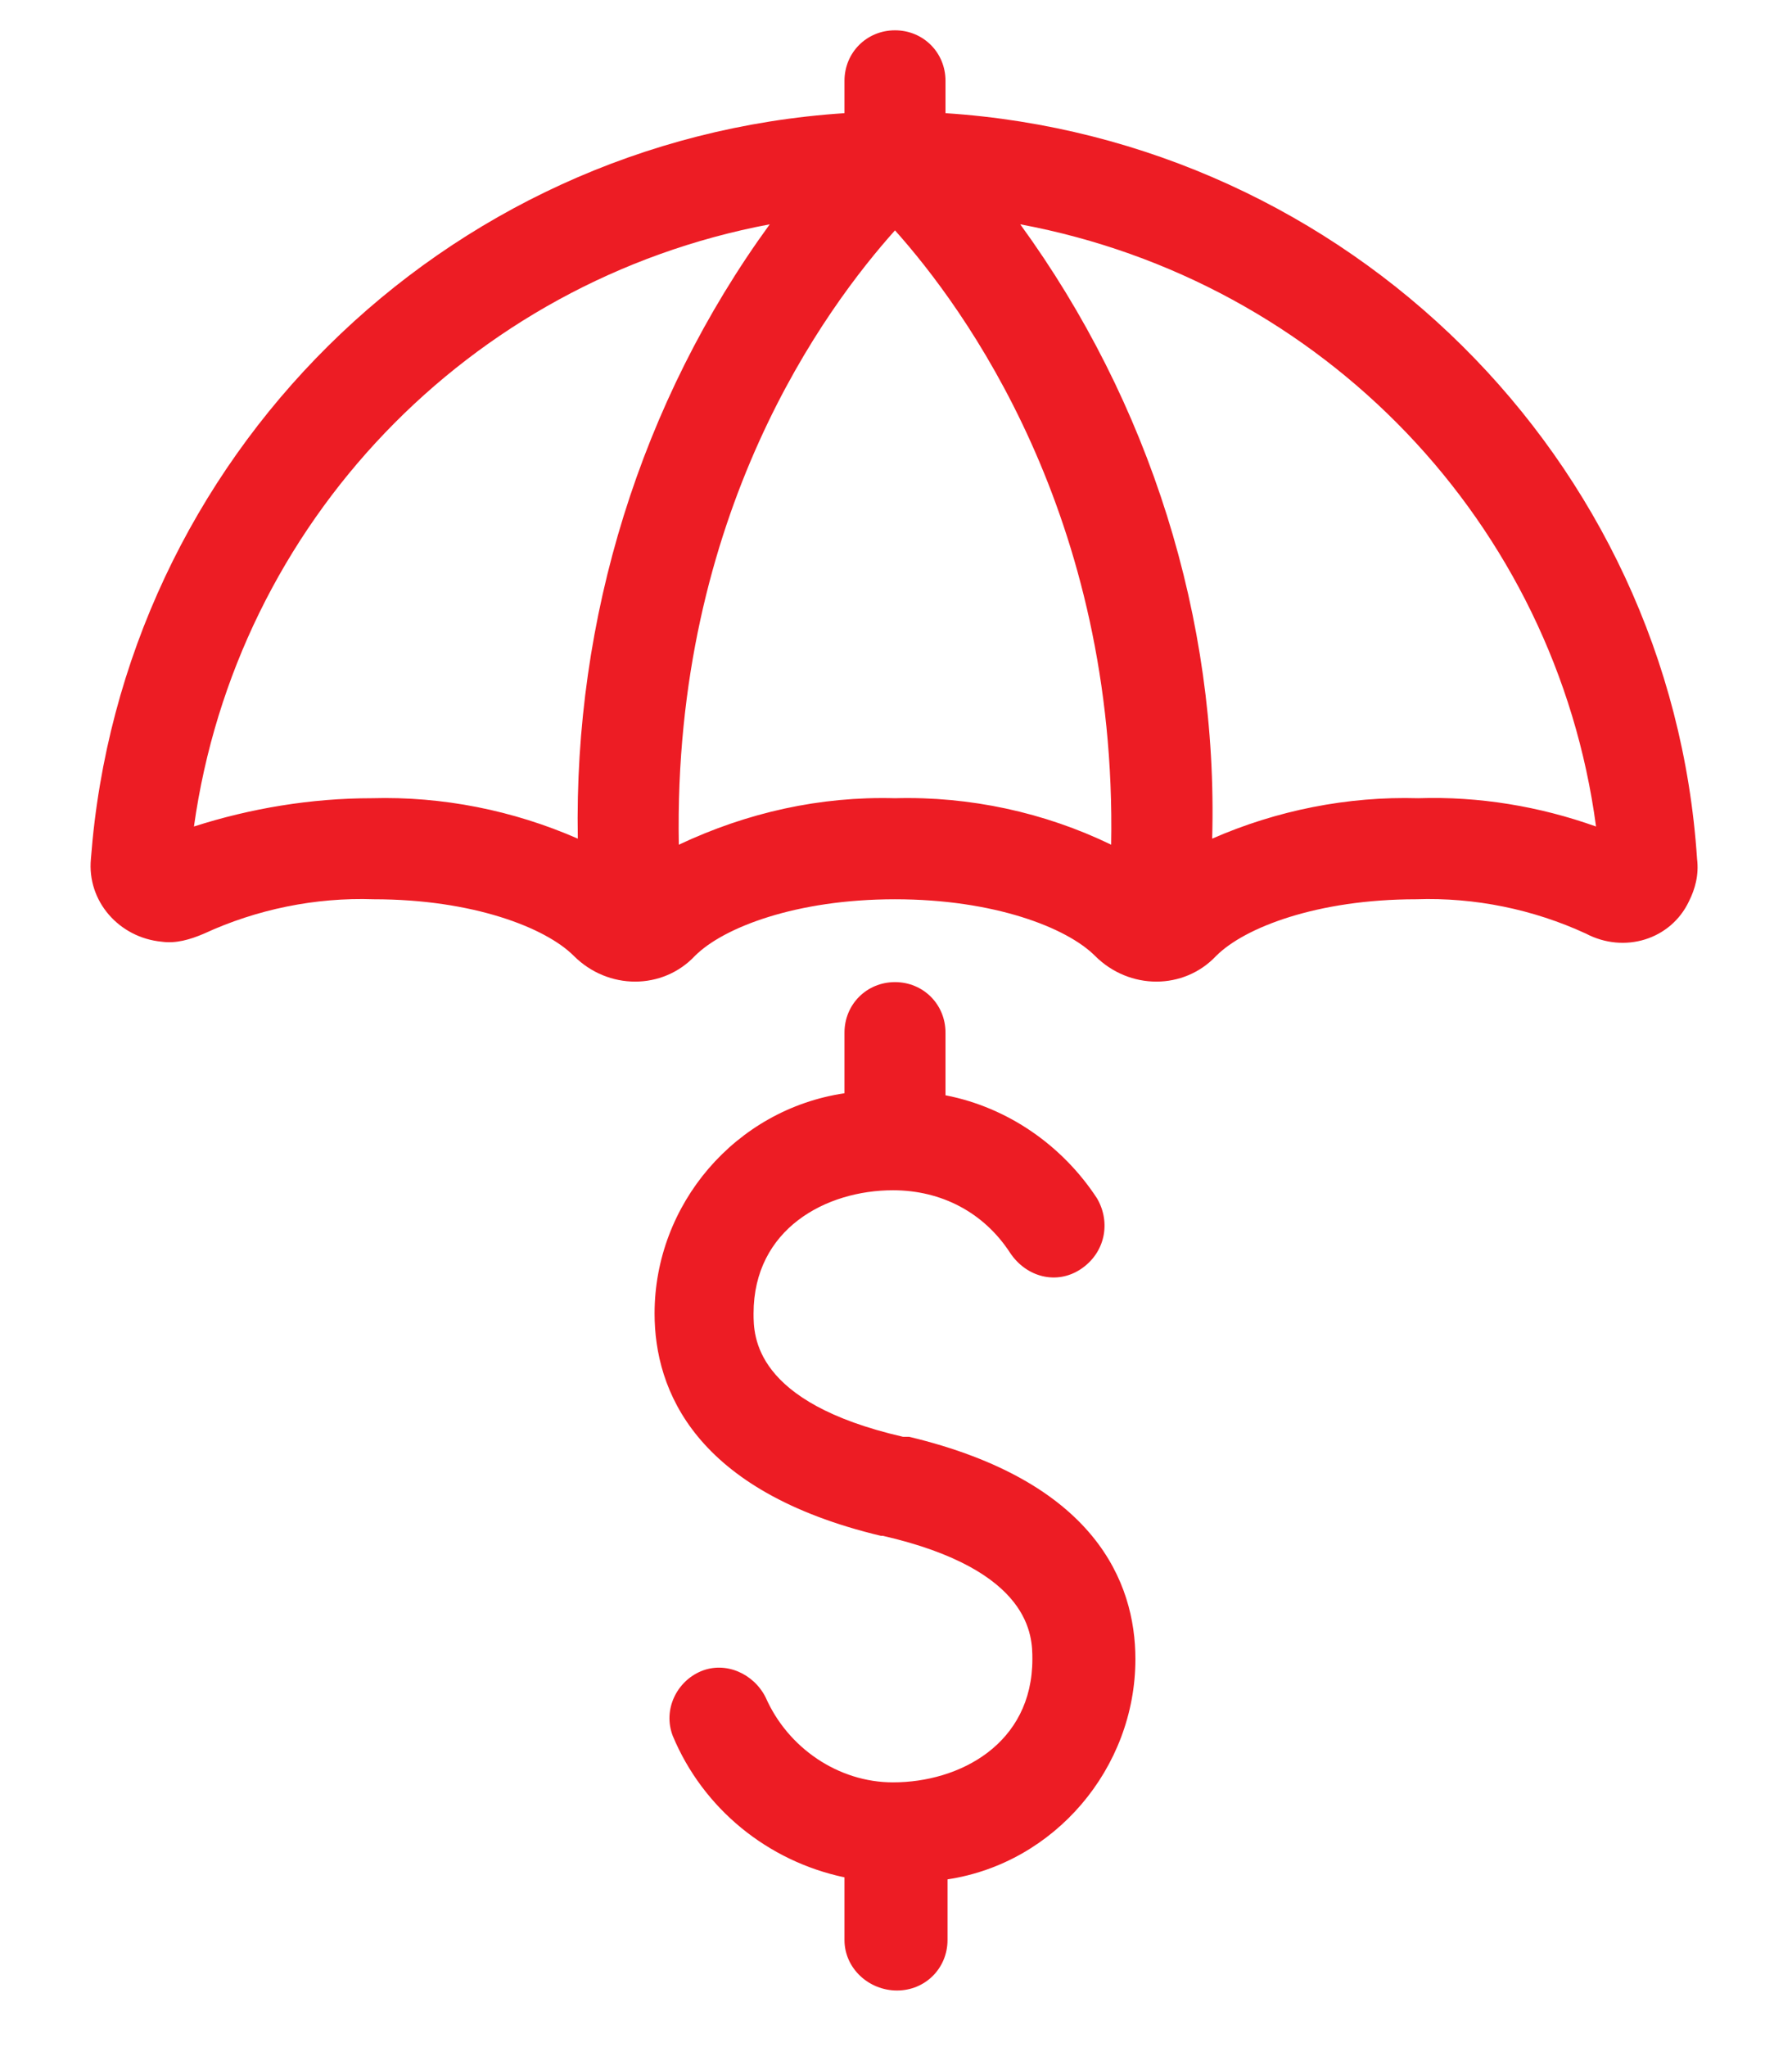 <svg xmlns="http://www.w3.org/2000/svg" id="Layer_1" viewBox="0 0 88.7 101.3"><style>.st0{fill:#ed1c24}</style><path d="M4.5 42.5c-.2 2.1 1.4 3.9 3.5 4.1.7.1 1.4-.1 2.1-.4 2.6-1.2 5.5-1.8 8.4-1.7 4.9 0 8.5 1.4 9.9 2.8 1.7 1.7 4.4 1.7 6 0 1.4-1.4 5-2.8 9.9-2.8s8.5 1.4 9.9 2.8c1.7 1.7 4.4 1.7 6 0 1.4-1.4 5-2.8 9.9-2.8 2.9-.1 5.8.5 8.4 1.7 1.9 1 4.2.3 5.1-1.6.3-.6.5-1.3.4-2.1C82.7 22.7 66.7 6.9 46.8 5.6V4c0-1.4-1.1-2.5-2.5-2.5S41.8 2.6 41.8 4v1.6C21.9 6.9 6 22.7 4.5 42.5zM79 40.9c-2.8-1-5.8-1.5-8.8-1.4-3.5-.1-7 .6-10.2 2 .3-10.9-3.1-21.6-9.5-30.4C65.5 13.9 77 25.9 79 40.9zM44.3 11.4c3.4 3.8 11 14.1 10.7 30.4-3.3-1.6-7-2.4-10.7-2.3-3.7-.1-7.3.7-10.7 2.3-.3-16.4 7.3-26.6 10.7-30.4zm-6.2-.3c-6.4 8.8-9.7 19.5-9.5 30.4-3.2-1.4-6.7-2.1-10.2-2-3 0-6 .5-8.8 1.4 2.1-15 13.6-27 28.5-29.8zM41.8 96v-3.1c-3.8-.8-7-3.4-8.5-7-.5-1.3.2-2.7 1.4-3.2s2.6.1 3.2 1.3c1.1 2.5 3.6 4.2 6.3 4.2 3.3 0 6.9-1.9 6.9-6.1 0-1.1 0-4.4-7.4-6.1h-.1c-9.2-2.2-11.2-7.2-11.2-11 0-5.4 4-10.1 9.4-10.9v-3c0-1.4 1.1-2.5 2.5-2.5s2.5 1.1 2.5 2.5v3.1c3.1.6 5.8 2.5 7.5 5.1.7 1.2.4 2.7-.8 3.5s-2.7.4-3.5-.8c-1.3-2-3.4-3.1-5.8-3.1-3.3 0-6.9 1.9-6.9 6.1 0 1.1 0 4.4 7.4 6.1h.3c9.2 2.2 11.2 7.2 11.2 11 0 5.4-4 10.1-9.3 10.9v3c0 1.4-1.1 2.5-2.5 2.5s-2.6-1.1-2.6-2.5z" class="st0"/></svg>